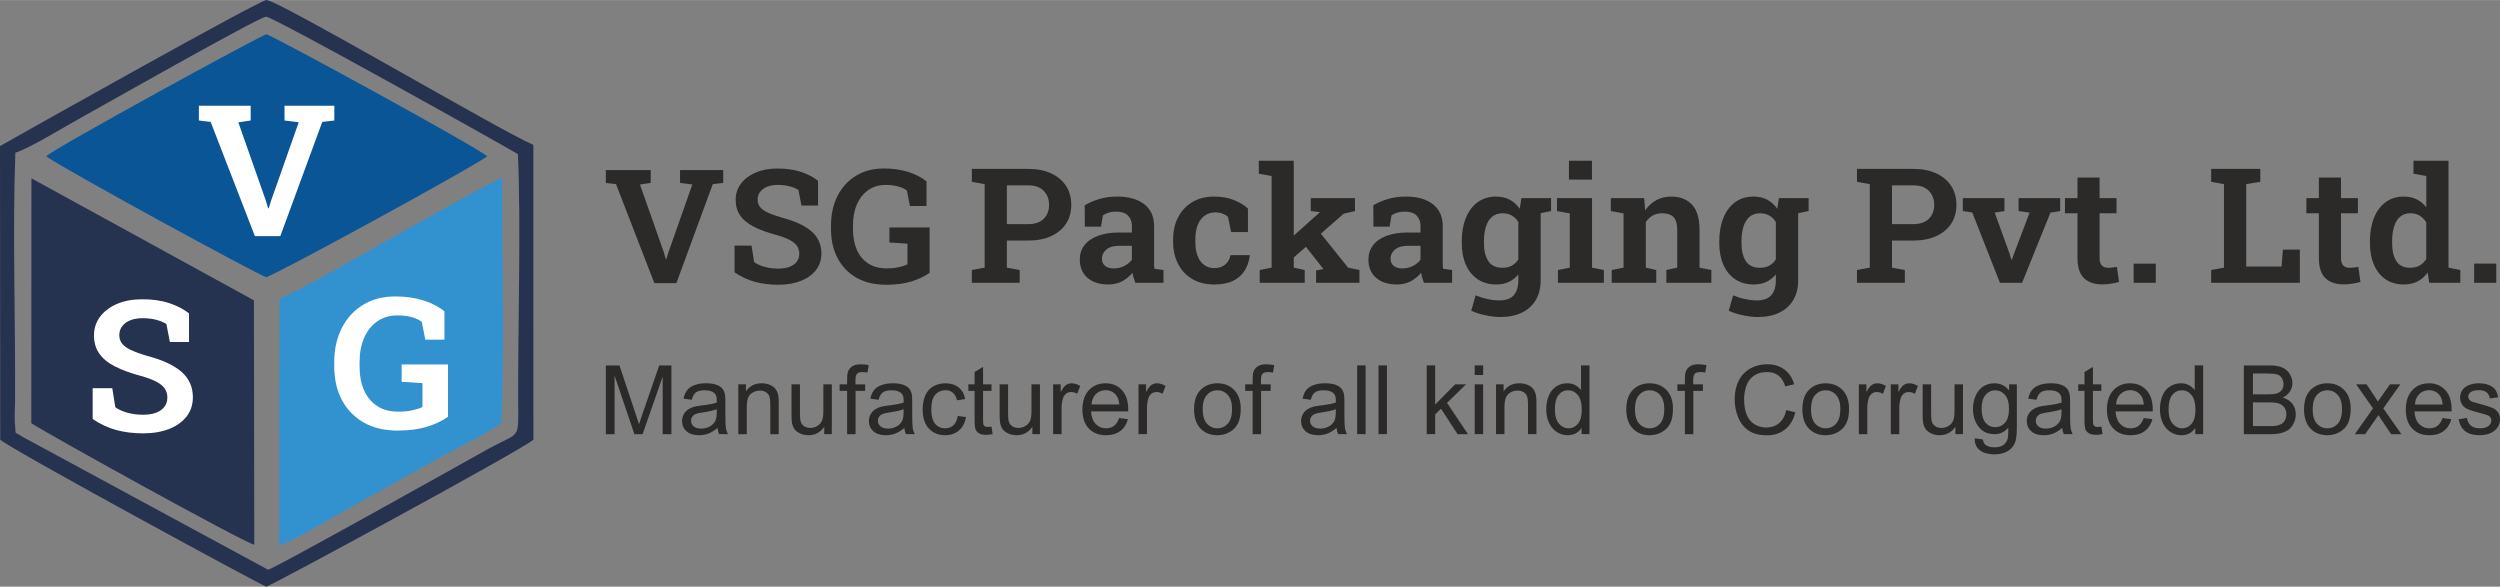 <?xml version="1.0" encoding="UTF-8"?>
<!DOCTYPE svg PUBLIC "-//W3C//DTD SVG 1.1//EN" "http://www.w3.org/Graphics/SVG/1.1/DTD/svg11.dtd">
<!-- Creator: CorelDRAW 2021.5 -->
<svg xmlns="http://www.w3.org/2000/svg" xml:space="preserve" width="2.582in" height="0.606in" version="1.1" style="shape-rendering:geometricPrecision; text-rendering:geometricPrecision; image-rendering:optimizeQuality; fill-rule:evenodd; clip-rule:evenodd"
viewBox="0 0 2731.95 641.01"
 xmlns:xlink="http://www.w3.org/1999/xlink"
 xmlns:xodm="http://www.corel.com/coreldraw/odm/2003">
 <rect x="0" y="0" width="2731.95" height="641.01" fill="#808080" stroke="none"/>
 <defs>
  <style type="text/css">
   <![CDATA[
    .fil2 {fill:#3192CF}
    .fil0 {fill:#0A5596}
    .fil1 {fill:#253250}
    .fil4 {fill:#2B2A29;fill-rule:nonzero}
    .fil3 {fill:white;fill-rule:nonzero}
   ]]>
  </style>
 </defs>
 <g id="Layer_x0020_1">
  <g id="_2757679229456">
   <path class="fil0" d="M50.4 170.76c28.25,18.94 235.93,131.92 240.54,131.97 5.57,0.06 225.12,-119.62 241.38,-131.97 -6.95,-7.94 -236.93,-133.48 -241.27,-133.36 -4.23,0.11 -233.44,125.38 -240.65,133.36z"/>
   <path class="fil1" d="M34.21 462.38c21.52,13.78 231.66,130.14 243.67,132.81l-0.42 -267.09 -243.1 -133.31 -0.15 267.59z"/>
   <path class="fil2" d="M305.42 326.33l-0.31 269.59c17.15,-5.86 46.07,-23.66 62.44,-32.9l119 -66.39c18.62,-9.89 42.54,-21.31 61.17,-34.21 4.01,-72.83 0.78,-188.55 1.07,-268.02 -21.83,7.36 -215.55,121.9 -243.37,131.92z"/>
   <path class="fil1" d="M16.81 166.75c14.81,-4.46 52.47,-27.55 68.57,-36.46 22.34,-12.36 197.91,-112.09 205.42,-112.14 7.58,-0.04 249.22,134.9 275.15,150.16 3.45,75.41 0.05,185.02 0.29,267.04 0.14,47.88 3.47,34.84 -34.69,56.22 -23.75,13.31 -232.79,130.27 -238.59,130.93l-268.64 -145.4c-9.97,-6.84 -6.48,-0.2 -8.02,-14.39 -0.61,-5.66 0.12,-17.99 0.16,-24.34 0.53,-86.73 -2.86,-189.09 0.35,-271.62zm-16.56 313.7c15.36,12.63 288.13,160.52 290.76,160.55 3.28,0.04 276.11,-147.62 291.86,-160.55l-0.02 -322.19c-37.98,-16.38 -279.12,-158.64 -291.83,-158.27 -7.59,0.22 -263.66,143.92 -291.01,159.55l0.24 320.91z"/>
   <polygon class="fil3" points="278.53,257.92 230.21,133.15 217.35,131.58 217.35,115.42 273.93,115.42 273.93,131.58 260.44,133.62 290.49,219.07 293.04,227.59 293.66,227.59 296.21,219.27 326.44,133.52 310.92,131.58 310.92,115.42 365.34,115.42 365.34,131.58 352.17,133.15 306.32,257.92 "/>
   <path class="fil3" d="M156.43 473.47c-10.56,-0.03 -20.29,-1.2 -29.15,-3.57 -8.89,-2.4 -17.57,-6.41 -26.01,-12.09l0 -33.67 21.44 0 3.28 20.75c3.35,2.47 7.67,4.47 13,5.98 5.37,1.5 11.16,2.24 17.43,2.24 5.72,0 10.53,-0.77 14.44,-2.31 3.94,-1.54 6.9,-3.71 8.96,-6.55 2.02,-2.84 3.07,-6.14 3.07,-9.92 0,-3.67 -0.94,-6.88 -2.76,-9.65 -1.85,-2.77 -4.84,-5.28 -9.06,-7.55 -4.18,-2.24 -9.83,-4.38 -16.98,-6.38 -11.47,-3.07 -20.99,-6.58 -28.62,-10.49 -7.6,-3.91 -13.32,-8.62 -17.08,-14.13 -3.8,-5.51 -5.68,-12.09 -5.68,-19.74 0,-7.62 2.19,-14.4 6.59,-20.31 4.39,-5.88 10.5,-10.52 18.27,-13.93 7.81,-3.41 16.76,-5.11 26.91,-5.18 11.33,-0.13 21.3,1.2 29.95,4.01 8.65,2.81 16.03,6.58 22.14,11.36l0 31.3 -20.92 0 -3.81 -19.67c-2.72,-1.74 -6.27,-3.24 -10.7,-4.48 -4.43,-1.24 -9.55,-1.87 -15.34,-1.87 -4.95,0 -9.34,0.73 -13.18,2.2 -3.8,1.47 -6.8,3.61 -8.96,6.41 -2.19,2.81 -3.28,6.15 -3.28,10.05 0,3.41 0.95,6.38 2.86,8.92 1.92,2.54 5.09,4.91 9.59,7.05 4.49,2.14 10.6,4.38 18.3,6.65 16.28,4.24 28.63,9.99 37.03,17.17 8.4,7.21 12.62,16.57 12.62,28.06 0,7.95 -2.27,14.9 -6.8,20.78 -4.53,5.91 -10.88,10.49 -19,13.69 -8.16,3.24 -17.68,4.84 -28.55,4.88z"/>
   <path class="fil3" d="M434.7 470.46c-14.57,-0.03 -27.02,-2.97 -37.37,-8.92 -10.35,-5.95 -18.27,-14.16 -23.78,-24.65 -5.54,-10.52 -8.3,-22.72 -8.3,-36.61l0 -4.31c0,-14.3 2.76,-26.83 8.3,-37.62 5.51,-10.82 13.25,-19.27 23.22,-25.35 9.97,-6.11 21.72,-9.15 35.18,-9.15 10.91,0 20.89,1.37 29.98,4.11 9.1,2.74 17.01,6.78 23.74,12.12l0 31.03 -20.92 0 -3.8 -19.48c-2.79,-2.17 -6.45,-3.87 -11.02,-5.14 -4.57,-1.27 -9.83,-1.9 -15.83,-1.9 -8.3,0 -15.55,2.14 -21.75,6.41 -6.21,4.28 -10.99,10.25 -14.37,17.94 -3.38,7.72 -5.05,16.63 -5.05,26.82l0 4.51c0,10.05 1.67,18.78 4.94,26.19 3.32,7.38 8.13,13.13 14.4,17.21 6.31,4.07 14.01,6.11 23.15,6.11 5.58,0 10.6,-0.47 15.06,-1.47 4.46,-0.97 8.19,-2.17 11.2,-3.61l0 -26.12 -22.77 -1.47 0 -18.91 50.65 0 0 57.15c-6.13,4.38 -13.7,7.98 -22.73,10.82 -9.03,2.84 -19.73,4.24 -32.14,4.27z"/>
   <path class="fil4" d="M715.06 309.28l-41.88 -108.13 -11.15 -1.36 0 -14.01 49.04 0 0 14.01 -11.7 1.77 26.05 74.06 2.21 7.38 0.55 0 2.2 -7.21 26.2 -74.32 -13.44 -1.68 0 -14.01 47.17 0 0 14.01 -11.42 1.36 -39.73 108.13 -24.08 0zm135.43 1.8c-9.16,-0.03 -17.59,-1.04 -25.26,-3.1 -7.7,-2.08 -15.23,-5.56 -22.54,-10.48l0 -29.18 18.58 0 2.84 17.98c2.9,2.14 6.65,3.88 11.27,5.18 4.65,1.3 9.67,1.94 15.11,1.94 4.96,0 9.13,-0.67 12.51,-2 3.42,-1.33 5.98,-3.22 7.77,-5.67 1.75,-2.46 2.66,-5.33 2.66,-8.6 0,-3.19 -0.82,-5.96 -2.39,-8.37 -1.6,-2.4 -4.21,-4.57 -7.86,-6.54 -3.63,-1.94 -8.52,-3.79 -14.71,-5.53 -9.94,-2.66 -18.19,-5.7 -24.81,-9.09 -6.59,-3.39 -11.55,-7.47 -14.81,-12.25 -3.29,-4.78 -4.93,-10.48 -4.93,-17.11 0,-6.6 1.9,-12.48 5.71,-17.6 3.81,-5.1 9.1,-9.12 15.83,-12.07 6.77,-2.95 14.53,-4.43 23.32,-4.49 9.82,-0.11 18.47,1.05 25.96,3.48 7.49,2.43 13.9,5.7 19.19,9.84l0 27.13 -18.13 0 -3.29 -17.05c-2.36,-1.5 -5.44,-2.81 -9.28,-3.88 -3.84,-1.07 -8.28,-1.62 -13.29,-1.62 -4.29,0 -8.1,0.64 -11.42,1.91 -3.29,1.27 -5.89,3.13 -7.77,5.56 -1.9,2.43 -2.84,5.33 -2.84,8.71 0,2.95 0.82,5.53 2.48,7.73 1.66,2.2 4.41,4.26 8.31,6.11 3.89,1.85 9.18,3.79 15.86,5.76 14.11,3.68 24.81,8.66 32.09,14.88 7.28,6.26 10.94,14.36 10.94,24.32 0,6.89 -1.97,12.92 -5.9,18.01 -3.92,5.12 -9.43,9.09 -16.46,11.87 -7.07,2.81 -15.32,4.2 -24.75,4.23zm117.81 0c-12.63,-0.03 -23.42,-2.58 -32.39,-7.73 -8.98,-5.15 -15.83,-12.27 -20.61,-21.37 -4.81,-9.12 -7.2,-19.69 -7.2,-31.73l0 -3.73c0,-12.39 2.39,-23.25 7.2,-32.6 4.77,-9.38 11.48,-16.71 20.12,-21.97 8.64,-5.3 18.83,-7.93 30.49,-7.93 9.46,0 18.1,1.19 25.98,3.56 7.89,2.37 14.75,5.88 20.58,10.51l0 26.9 -18.13 0 -3.29 -16.88c-2.42,-1.88 -5.59,-3.36 -9.55,-4.46 -3.96,-1.1 -8.52,-1.65 -13.72,-1.65 -7.19,0 -13.47,1.85 -18.85,5.56 -5.38,3.71 -9.52,8.89 -12.45,15.55 -2.93,6.69 -4.38,14.42 -4.38,23.25l0 3.91c0,8.72 1.45,16.27 4.29,22.7 2.87,6.4 7.03,11.38 12.48,14.91 5.47,3.53 12.14,5.3 20.06,5.3 4.84,0 9.19,-0.4 13.05,-1.27 3.87,-0.84 7.1,-1.88 9.7,-3.12l0 -22.64 -19.73 -1.27 0 -16.39 43.91 0 0 49.54c-5.32,3.79 -11.87,6.92 -19.7,9.38 -7.82,2.46 -17.1,3.68 -27.86,3.71z"/>
   <path class="fil4" d="M1061.99 308.97l0 -14.01 14.01 -2.57 0 -91.24 -14.01 -2.57 0 -14.13 14.01 0 47.37 0c9.84,0 18.28,1.67 25.31,4.94 7.04,3.27 12.49,7.85 16.3,13.74 3.81,5.93 5.7,12.76 5.7,20.58 0,7.88 -1.89,14.71 -5.7,20.58 -3.81,5.84 -9.26,10.39 -16.3,13.63 -7.04,3.24 -15.47,4.87 -25.31,4.87l-23.09 0 0 29.6 14.01 2.57 0 14.01 -52.3 0zm38.3 -64.13l23.09 0c7.61,0 13.37,-1.98 17.24,-5.9 3.87,-3.94 5.79,-8.96 5.79,-15.06 0,-6.16 -1.92,-11.27 -5.79,-15.35 -3.87,-4.09 -9.63,-6.1 -17.24,-6.1l-23.09 0 0 42.41zm110.91 65.94c-9.68,-0.03 -17.33,-2.45 -22.88,-7.33 -5.57,-4.87 -8.35,-11.56 -8.35,-20.05 0,-5.81 1.65,-10.92 4.94,-15.35 3.32,-4.41 8.19,-7.85 14.65,-10.33 6.46,-2.48 14.32,-3.74 23.61,-3.74l13.74 0 0 -7.27c0,-4.67 -1.46,-8.44 -4.33,-11.3 -2.89,-2.83 -7.13,-4.26 -12.74,-4.26 -3.01,0 -5.76,0.35 -8.16,1.08 -2.4,0.7 -4.57,1.72 -6.46,3.03l-2.07 12.38 -17.67 0 -0.15 -23.41c4.88,-2.86 10.24,-5.16 16.09,-6.89 5.88,-1.75 12.4,-2.62 19.59,-2.62 12.46,0 22.24,2.8 29.43,8.35 7.16,5.58 10.75,13.52 10.75,23.91l0 39.43c0,1.22 0,2.45 0.03,3.68 0.03,1.2 0.15,2.36 0.3,3.5l9.93 1.37 0 14.01 -30.8 0c-0.67,-1.78 -1.27,-3.59 -1.82,-5.43 -0.58,-1.87 -0.98,-3.71 -1.22,-5.6 -3.14,3.82 -6.92,6.92 -11.27,9.28 -4.39,2.36 -9.41,3.53 -15.14,3.56zm5.97 -17.54c4.11,0 7.98,-0.91 11.58,-2.74 3.59,-1.81 6.31,-4.11 8.16,-6.92l0 -15.06 -13.83 0c-6.24,0 -10.97,1.4 -14.16,4.14 -3.17,2.77 -4.75,6.04 -4.75,9.81 0,3.42 1.13,6.07 3.38,7.94 2.25,1.9 5.49,2.83 9.63,2.83zm109.52 17.54c-9.17,-0.03 -17.09,-1.99 -23.79,-5.96 -6.7,-3.97 -11.85,-9.46 -15.48,-16.46 -3.62,-7.01 -5.45,-15.09 -5.45,-24.2l0 -2.83c0,-8.99 1.82,-17.02 5.48,-24.02 3.65,-7.01 8.83,-12.52 15.5,-16.55 6.64,-4.03 14.5,-6.04 23.55,-6.04 8.5,0 15.87,1.28 22.09,3.85 6.21,2.57 11.27,5.66 15.14,9.25l0 25.66 -18.4 0 -3.38 -16.52c-1.55,-1.49 -3.5,-2.69 -5.88,-3.59 -2.4,-0.9 -4.93,-1.37 -7.58,-1.37 -4.84,0 -8.89,1.23 -12.18,3.65 -3.32,2.42 -5.82,5.81 -7.5,10.16 -1.71,4.38 -2.56,9.55 -2.56,15.53l0 2.83c0,6.45 0.88,11.79 2.68,16.03 1.76,4.26 4.23,7.44 7.37,9.55 3.11,2.1 6.61,3.15 10.48,3.15 4.87,0 8.83,-1.23 11.88,-3.71 3.02,-2.48 5.06,-5.98 6.06,-10.47l20.78 0 0.27 0.5c-0.82,6.27 -2.74,11.79 -5.76,16.55 -2.99,4.76 -7.22,8.47 -12.67,11.09 -5.45,2.63 -12.34,3.91 -20.65,3.94zm49.9 -1.81l0 -14.01 13.01 -2.57 0 -100.14 -14.01 -2.57 0 -14.1 38.2 0 0 116.81 11.97 2.57 0 14.01 -49.17 0zm61.57 0l0 -13.52 7.95 -1.55 -0.18 -0.32 -21.08 -26.86 15.11 -15.73 33.18 41.39 12.43 2.57 0 14.01 -47.4 0zm-26.78 -25.57l-11.24 -13.86 41.95 -37.45 0.27 -0.35 -10 -1.28 0 -14.01 48.35 0 0 14.1 -12.4 2.92 -56.93 49.94zm115.21 27.38c-9.68,-0.03 -17.33,-2.45 -22.88,-7.33 -5.57,-4.87 -8.35,-11.56 -8.35,-20.05 0,-5.81 1.65,-10.92 4.94,-15.35 3.32,-4.41 8.19,-7.85 14.65,-10.33 6.46,-2.48 14.32,-3.74 23.61,-3.74l13.74 0 0 -7.27c0,-4.67 -1.46,-8.44 -4.33,-11.3 -2.89,-2.83 -7.13,-4.26 -12.74,-4.26 -3.01,0 -5.76,0.35 -8.16,1.08 -2.4,0.7 -4.57,1.72 -6.46,3.03l-2.07 12.38 -17.67 0 -0.15 -23.41c4.88,-2.86 10.24,-5.16 16.09,-6.89 5.88,-1.75 12.39,-2.62 19.59,-2.62 12.46,0 22.24,2.8 29.43,8.35 7.16,5.58 10.75,13.52 10.75,23.91l0 39.43c0,1.22 0,2.45 0.03,3.68 0.03,1.2 0.15,2.36 0.3,3.5l9.93 1.37 0 14.01 -30.8 0c-0.67,-1.78 -1.28,-3.59 -1.82,-5.43 -0.58,-1.87 -0.98,-3.71 -1.22,-5.6 -3.14,3.82 -6.92,6.92 -11.27,9.28 -4.39,2.36 -9.41,3.53 -15.14,3.56zm5.97 -17.54c4.11,0 7.98,-0.91 11.58,-2.74 3.59,-1.81 6.31,-4.11 8.16,-6.92l0 -15.06 -13.83 0c-6.24,0 -10.97,1.4 -14.16,4.14 -3.17,2.77 -4.76,6.04 -4.76,9.81 0,3.42 1.13,6.07 3.38,7.94 2.26,1.9 5.49,2.83 9.63,2.83zm107.02 53.09c-4.81,0 -10.21,-0.61 -16.15,-1.84 -5.97,-1.22 -11.21,-2.92 -15.72,-5.08l4.82 -16.76c3.99,1.69 8.28,3.07 12.92,4.06 4.6,0.99 8.93,1.49 12.98,1.49 7.19,0 12.46,-1.9 15.78,-5.72 3.35,-3.82 4.99,-9.17 4.99,-16l0 -6.68c-2.89,3.56 -6.36,6.25 -10.33,8.15 -3.99,1.87 -8.59,2.8 -13.76,2.83 -7.83,-0.03 -14.59,-1.9 -20.26,-5.66 -5.64,-3.77 -9.96,-9.05 -12.97,-15.85 -3.02,-6.83 -4.51,-14.77 -4.51,-23.81l0 -1.81c0,-9.75 1.49,-18.3 4.51,-25.66 3.02,-7.36 7.28,-13.05 12.85,-17.13 5.58,-4.09 12.25,-6.13 20.05,-6.13 5.82,0 10.88,1.17 15.11,3.47 4.26,2.3 7.89,5.6 10.85,9.86l1.8 -11.62 21.05 0 0 90.13c0,8.09 -1.74,15.12 -5.27,21.07 -3.5,5.96 -8.53,10.57 -15.11,13.81 -6.58,3.27 -14.44,4.87 -23.61,4.87zm2.32 -53.79c3.99,0 7.4,-0.79 10.26,-2.39 2.87,-1.58 5.21,-3.85 7.04,-6.83l0 -40.69c-1.77,-3.03 -4.11,-5.4 -7.04,-7.12 -2.92,-1.69 -6.3,-2.54 -10.17,-2.54 -4.69,0 -8.56,1.28 -11.55,3.88 -3.02,2.6 -5.24,6.19 -6.67,10.77 -1.44,4.58 -2.14,9.92 -2.14,16.02l0 1.81c0,8.38 1.59,14.97 4.78,19.82 3.17,4.85 8.35,7.27 15.48,7.27zm38.48 -58.99l-10.36 -17.11 24.98 0 0 14.1 -14.62 3.01zm22.11 75.42l0 -14.01 12.95 -2.57 0 -59.28 -14.01 -2.57 0 -14.1 38.29 0 0 75.95 12.95 2.57 0 14.01 -50.17 0zm12.01 -112.79l0 -20.6 25.16 0 0 20.6 -25.16 0zm46.73 112.79l0 -14.01 12.95 -2.57 0 -59.28 -13.92 -2.57 0 -14.1 36.41 0 1.16 13.34c3.23,-4.73 7.22,-8.41 12,-11.06 4.79,-2.66 10.24,-4 16.3,-4 9.69,0 17.3,2.94 22.82,8.78 5.48,5.84 8.25,15 8.25,27.5l0 41.39 12.92 2.57 0 14.01 -49.17 0 0 -14.01 11.89 -2.57 0 -41.21c0,-6.63 -1.37,-11.32 -4.12,-14.07 -2.74,-2.77 -6.82,-4.14 -12.21,-4.14 -4.05,0 -7.59,0.82 -10.6,2.51 -2.98,1.7 -5.48,4.06 -7.43,7.15l0 49.77 11.42 2.57 0 14.01 -48.65 0zm159.75 37.36c-4.81,0 -10.21,-0.61 -16.14,-1.84 -5.97,-1.22 -11.21,-2.92 -15.72,-5.08l4.81 -16.76c3.99,1.69 8.28,3.07 12.92,4.06 4.6,0.99 8.93,1.49 12.98,1.49 7.19,0 12.46,-1.9 15.78,-5.72 3.35,-3.82 4.99,-9.17 4.99,-16l0 -6.68c-2.89,3.56 -6.36,6.25 -10.33,8.15 -3.99,1.87 -8.59,2.8 -13.76,2.83 -7.83,-0.03 -14.59,-1.9 -20.26,-5.66 -5.63,-3.77 -9.96,-9.05 -12.97,-15.85 -3.02,-6.83 -4.51,-14.77 -4.51,-23.81l0 -1.81c0,-9.75 1.49,-18.3 4.51,-25.66 3.02,-7.36 7.28,-13.05 12.85,-17.13 5.58,-4.09 12.25,-6.13 20.05,-6.13 5.81,0 10.87,1.17 15.11,3.47 4.26,2.3 7.89,5.6 10.85,9.86l1.8 -11.62 21.05 0 0 90.13c0,8.09 -1.74,15.12 -5.27,21.07 -3.5,5.96 -8.53,10.57 -15.11,13.81 -6.58,3.27 -14.44,4.87 -23.61,4.87zm2.32 -53.79c3.99,0 7.41,-0.79 10.26,-2.39 2.87,-1.58 5.21,-3.85 7.04,-6.83l0 -40.69c-1.77,-3.03 -4.11,-5.4 -7.04,-7.12 -2.92,-1.69 -6.3,-2.54 -10.17,-2.54 -4.69,0 -8.56,1.28 -11.55,3.88 -3.02,2.6 -5.24,6.19 -6.67,10.77 -1.43,4.58 -2.13,9.92 -2.13,16.02l0 1.81c0,8.38 1.58,14.97 4.78,19.82 3.17,4.85 8.35,7.27 15.48,7.27zm38.48 -58.99l-10.36 -17.11 24.98 0 0 14.1 -14.62 3.01zm67.47 75.42l0 -14.01 14.01 -2.57 0 -91.24 -14.01 -2.57 0 -14.13 14.01 0 47.37 0c9.84,0 18.28,1.67 25.31,4.94 7.04,3.27 12.49,7.85 16.3,13.74 3.81,5.93 5.7,12.76 5.7,20.58 0,7.88 -1.89,14.71 -5.7,20.58 -3.81,5.84 -9.26,10.39 -16.3,13.63 -7.03,3.24 -15.47,4.87 -25.31,4.87l-23.09 0 0 29.6 14.01 2.57 0 14.01 -52.31 0zm38.3 -64.13l23.09 0c7.62,0 13.37,-1.98 17.24,-5.9 3.87,-3.94 5.79,-8.96 5.79,-15.06 0,-6.16 -1.92,-11.27 -5.79,-15.35 -3.87,-4.09 -9.63,-6.1 -17.24,-6.1l-23.09 0 0 42.41zm117.95 64.13l-30.25 -76.88 -10.35 -1.55 0 -14.1 45.54 0 0 14.1 -10.63 1.72 15.96 44.22 2.25 7.27 0.52 0 2.59 -7.27 16.78 -44.22 -12.06 -1.72 0 -14.1 45.45 0 0 14.1 -10.63 1.72 -30.98 76.7 -24.19 0zm111.74 1.72c-8.56,0 -15.2,-2.3 -19.95,-6.88 -4.72,-4.59 -7.07,-11.88 -7.07,-21.87l0 -48.98 -13.68 0 0 -16.52 13.68 0 0 -22.56 24.16 0 0 22.56 18.49 0 0 16.52 -18.49 0 0 48.98c0,3.77 0.85,6.48 2.49,8.15 1.68,1.63 3.9,2.45 6.7,2.45 1.56,0 3.26,-0.09 5.09,-0.32 1.86,-0.23 3.41,-0.47 4.66,-0.7l2.31 16.52c-2.68,0.73 -5.63,1.37 -8.89,1.87 -3.23,0.52 -6.4,0.79 -9.5,0.79zm34.36 -1.72l0 -20.96 24.19 0 0 20.96 -24.19 0zm84.71 0l0 -14.01 14.01 -2.57 0 -91.24 -14.01 -2.57 0 -14.13 14.01 0 24.28 0 15.41 0 0 14.13 -15.41 2.57 0 90.05 38.63 0 1.43 -18.56 18.55 0 0 36.34 -96.9 0zm144.74 1.72c-8.56,0 -15.21,-2.3 -19.96,-6.88 -4.72,-4.59 -7.07,-11.88 -7.07,-21.87l0 -48.98 -13.67 0 0 -16.52 13.67 0 0 -22.56 24.16 0 0 22.56 18.49 0 0 16.52 -18.49 0 0 48.98c0,3.77 0.85,6.48 2.49,8.15 1.68,1.63 3.9,2.45 6.71,2.45 1.55,0 3.26,-0.09 5.09,-0.32 1.85,-0.23 3.41,-0.47 4.66,-0.7l2.31 16.52c-2.68,0.73 -5.64,1.37 -8.9,1.87 -3.23,0.52 -6.4,0.79 -9.5,0.79zm65.68 0.09c-7.68,-0.03 -14.29,-1.9 -19.8,-5.66 -5.54,-3.77 -9.78,-9.05 -12.73,-15.85 -2.96,-6.83 -4.41,-14.77 -4.41,-23.81l0 -1.81c0,-9.75 1.46,-18.3 4.41,-25.66 2.96,-7.36 7.19,-13.05 12.73,-17.13 5.52,-4.09 12.09,-6.13 19.71,-6.13 5.48,0 10.23,1.02 14.29,3.03 4.05,2.04 7.52,4.94 10.45,8.7l0 -34.21 -14.01 -2.57 0 -14.1 14.01 0 24.28 0 0 116.81 12.92 2.57 0 14.01 -33.91 0 -1.86 -11.21c-3.04,4.29 -6.7,7.53 -11,9.72 -4.27,2.19 -9.3,3.27 -15.08,3.3zm7.06 -18.25c3.96,0 7.43,-0.82 10.33,-2.45 2.92,-1.67 5.34,-4.03 7.25,-7.12l0 -40.02c-1.86,-3.12 -4.24,-5.58 -7.16,-7.36 -2.89,-1.75 -6.33,-2.62 -10.27,-2.62 -4.57,0 -8.35,1.28 -11.27,3.88 -2.95,2.6 -5.11,6.19 -6.51,10.77 -1.4,4.58 -2.1,9.92 -2.1,16.02l0 1.81c0,8.38 1.55,14.97 4.63,19.82 3.11,4.85 8.14,7.27 15.11,7.27zm69.89 16.43l0 -20.96 24.19 0 0 20.96 -24.19 0z"/>
   <g>
    <path class="fil4" d="M662.03 474.36l0 -75.11 14.9 0 17.76 53.17c1.65,4.95 2.83,8.65 3.59,11.12 0.86,-2.73 2.2,-6.75 4.02,-12.04l18.08 -52.24 13.31 0 0 75.11 -9.55 0 0 -62.84 -21.92 62.84 -8.95 0 -21.68 -63.99 0 63.99 -9.55 0zm122.01 -6.82c-3.43,2.92 -6.73,4.96 -9.9,6.17 -3.16,1.2 -6.56,1.8 -10.19,1.8 -5.98,0 -10.58,-1.45 -13.8,-4.37 -3.22,-2.9 -4.82,-6.63 -4.82,-11.16 0,-2.66 0.61,-5.09 1.82,-7.29 1.22,-2.2 2.82,-3.95 4.78,-5.28 1.97,-1.33 4.18,-2.34 6.64,-3.03 1.82,-0.47 4.56,-0.92 8.22,-1.38 7.45,-0.87 12.96,-1.94 16.47,-3.17 0.03,-1.26 0.05,-2.07 0.05,-2.39 0,-3.74 -0.87,-6.38 -2.62,-7.92 -2.36,-2.08 -5.87,-3.11 -10.52,-3.11 -4.35,0 -7.57,0.77 -9.63,2.29 -2.08,1.52 -3.6,4.21 -4.6,8.09l-9.02 -1.26c0.82,-3.87 2.17,-6.99 4.06,-9.37 1.89,-2.38 4.61,-4.2 8.18,-5.49 3.55,-1.28 7.7,-1.92 12.38,-1.92 4.65,0 8.44,0.54 11.36,1.64 2.9,1.1 5.06,2.47 6.42,4.13 1.37,1.66 2.33,3.76 2.89,6.3 0.3,1.57 0.45,4.41 0.45,8.48l0 12.24c0,8.55 0.19,13.96 0.58,16.24 0.37,2.29 1.13,4.48 2.25,6.58l-9.65 0c-0.93,-1.94 -1.52,-4.21 -1.78,-6.82zm-0.74 -20.46c-3.36,1.36 -8.39,2.52 -15.11,3.46 -3.81,0.54 -6.51,1.15 -8.08,1.84 -1.57,0.68 -2.78,1.68 -3.64,2.97 -0.85,1.31 -1.29,2.76 -1.29,4.37 0,2.43 0.92,4.48 2.79,6.1 1.87,1.63 4.6,2.45 8.18,2.45 3.55,0 6.71,-0.77 9.5,-2.32 2.76,-1.54 4.81,-3.66 6.1,-6.33 1,-2.08 1.49,-5.14 1.49,-9.18l0.05 -3.36zm23.52 27.28l0 -54.45 8.29 0 0 7.73c3.99,-5.93 9.76,-8.88 17.29,-8.88 3.29,0 6.3,0.6 9.04,1.77 2.74,1.17 4.81,2.73 6.17,4.63 1.36,1.91 2.32,4.18 2.87,6.8 0.33,1.72 0.51,4.71 0.51,8.97l0 33.43 -9.23 0 0 -33.08c0,-3.76 -0.35,-6.57 -1.07,-8.43 -0.72,-1.85 -1.99,-3.34 -3.81,-4.46 -1.82,-1.1 -3.97,-1.66 -6.42,-1.66 -3.92,0 -7.29,1.24 -10.14,3.74 -2.85,2.48 -4.26,7.22 -4.26,14.18l0 29.71 -9.23 0zm93.91 0l0 -8.1c-4.23,6.17 -9.97,9.25 -17.23,9.25 -3.2,0 -6.19,-0.61 -8.97,-1.84 -2.78,-1.24 -4.84,-2.78 -6.19,-4.63 -1.35,-1.87 -2.29,-4.14 -2.84,-6.84 -0.37,-1.82 -0.56,-4.69 -0.56,-8.6l0 -33.69 9.23 0 0 30.12c0,4.81 0.19,8.06 0.56,9.73 0.58,2.43 1.8,4.31 3.69,5.7 1.87,1.38 4.18,2.08 6.94,2.08 2.76,0 5.35,-0.7 7.76,-2.12 2.41,-1.42 4.12,-3.36 5.14,-5.79 1,-2.43 1.5,-5.98 1.5,-10.61l0 -29.11 9.23 0 0 54.45 -8.28 0zm24.98 0l0 -47.31 -8.18 0 0 -7.13 8.18 0 0 -5.77c0,-3.66 0.32,-6.37 0.96,-8.13 0.89,-2.38 2.43,-4.32 4.67,-5.8 2.22,-1.49 5.35,-2.22 9.37,-2.22 2.61,0 5.47,0.32 8.62,0.93l-1.38 8.08c-1.92,-0.33 -3.73,-0.5 -5.44,-0.5 -2.8,0 -4.77,0.59 -5.94,1.78 -1.16,1.19 -1.73,3.41 -1.73,6.66l0 4.99 10.6 0 0 7.13 -10.49 0 0 47.31 -9.23 0zm62.51 -6.82c-3.43,2.92 -6.73,4.96 -9.9,6.17 -3.16,1.2 -6.56,1.8 -10.19,1.8 -5.98,0 -10.58,-1.45 -13.8,-4.37 -3.22,-2.9 -4.82,-6.63 -4.82,-11.16 0,-2.66 0.61,-5.09 1.82,-7.29 1.22,-2.2 2.82,-3.95 4.78,-5.28 1.97,-1.33 4.18,-2.34 6.64,-3.03 1.82,-0.47 4.56,-0.92 8.22,-1.38 7.45,-0.87 12.96,-1.94 16.47,-3.17 0.03,-1.26 0.05,-2.07 0.05,-2.39 0,-3.74 -0.87,-6.38 -2.62,-7.92 -2.36,-2.08 -5.87,-3.11 -10.52,-3.11 -4.35,0 -7.57,0.77 -9.63,2.29 -2.08,1.52 -3.6,4.21 -4.6,8.09l-9.02 -1.26c0.82,-3.87 2.17,-6.99 4.06,-9.37 1.89,-2.38 4.61,-4.2 8.18,-5.49 3.55,-1.28 7.7,-1.92 12.38,-1.92 4.65,0 8.44,0.54 11.36,1.64 2.9,1.1 5.06,2.47 6.42,4.13 1.37,1.66 2.33,3.76 2.89,6.3 0.3,1.57 0.45,4.41 0.45,8.48l0 12.24c0,8.55 0.19,13.96 0.58,16.24 0.37,2.29 1.13,4.48 2.25,6.58l-9.65 0c-0.93,-1.94 -1.52,-4.21 -1.78,-6.82zm-0.74 -20.46c-3.36,1.36 -8.39,2.52 -15.11,3.46 -3.81,0.54 -6.51,1.15 -8.08,1.84 -1.57,0.68 -2.78,1.68 -3.64,2.97 -0.85,1.31 -1.29,2.76 -1.29,4.37 0,2.43 0.92,4.48 2.79,6.1 1.87,1.63 4.6,2.45 8.18,2.45 3.55,0 6.71,-0.77 9.5,-2.32 2.76,-1.54 4.81,-3.66 6.1,-6.33 1,-2.08 1.49,-5.14 1.49,-9.18l0.05 -3.36zm59.08 7.34l9.02 1.26c-1,6.21 -3.52,11.05 -7.59,14.56 -4.07,3.52 -9.09,5.26 -15.02,5.26 -7.43,0 -13.41,-2.43 -17.93,-7.29 -4.53,-4.86 -6.78,-11.82 -6.78,-20.87 0,-5.88 0.98,-11 2.92,-15.41 1.94,-4.39 4.89,-7.69 8.88,-9.88 3.97,-2.2 8.29,-3.3 12.97,-3.3 5.89,0 10.74,1.49 14.48,4.48 3.76,2.99 6.17,7.24 7.22,12.73l-8.92 1.36c-0.85,-3.65 -2.36,-6.4 -4.54,-8.25 -2.17,-1.84 -4.79,-2.77 -7.87,-2.77 -4.65,0 -8.43,1.66 -11.35,4.99 -2.9,3.34 -4.35,8.58 -4.35,15.79 0,7.31 1.4,12.61 4.19,15.91 2.82,3.31 6.47,4.96 10.96,4.96 3.64,0 6.66,-1.1 9.08,-3.32 2.43,-2.2 3.97,-5.61 4.62,-10.21zm36.93 11.7l1.26 8.15c-2.59,0.54 -4.91,0.82 -6.94,0.82 -3.34,0 -5.93,-0.52 -7.78,-1.59 -1.84,-1.07 -3.13,-2.44 -3.88,-4.18 -0.75,-1.73 -1.12,-5.37 -1.12,-10.91l0 -31.37 -6.82 0 0 -7.13 6.82 0 0 -13.47 9.23 -5.54 0 19 9.23 0 0 7.13 -9.23 0 0 31.89c0,2.64 0.16,4.34 0.49,5.09 0.32,0.75 0.84,1.35 1.57,1.8 0.74,0.44 1.79,0.67 3.15,0.67 1.01,0 2.36,-0.12 4.02,-0.37zm44.67 8.23l0 -8.1c-4.23,6.17 -9.97,9.25 -17.23,9.25 -3.2,0 -6.19,-0.61 -8.97,-1.84 -2.78,-1.24 -4.84,-2.78 -6.19,-4.63 -1.35,-1.87 -2.29,-4.14 -2.84,-6.84 -0.37,-1.82 -0.56,-4.69 -0.56,-8.6l0 -33.69 9.23 0 0 30.12c0,4.81 0.19,8.06 0.56,9.73 0.58,2.43 1.8,4.31 3.69,5.7 1.87,1.38 4.18,2.08 6.94,2.08 2.76,0 5.35,-0.7 7.76,-2.12 2.41,-1.42 4.12,-3.36 5.14,-5.79 1,-2.43 1.5,-5.98 1.5,-10.61l0 -29.11 9.23 0 0 54.45 -8.28 0zm22.67 0l0 -54.45 8.29 0 0 8.34c2.12,-3.86 4.07,-6.41 5.88,-7.64 1.8,-1.24 3.78,-1.85 5.93,-1.85 3.11,0 6.28,0.98 9.5,2.92l-3.29 8.51c-2.24,-1.26 -4.47,-1.89 -6.71,-1.89 -2.01,0 -3.81,0.61 -5.4,1.82 -1.59,1.2 -2.73,2.88 -3.41,5.04 -1.03,3.27 -1.54,6.85 -1.54,10.75l0 28.45 -9.23 0zm72.18 -17.63l9.55 1.26c-1.49,5.54 -4.27,9.86 -8.33,12.92 -4.06,3.06 -9.23,4.6 -15.54,4.6 -7.94,0 -14.23,-2.45 -18.88,-7.34 -4.65,-4.88 -6.98,-11.75 -6.98,-20.58 0,-9.13 2.34,-16.23 7.05,-21.26 4.7,-5.06 10.8,-7.57 18.3,-7.57 7.26,0 13.19,2.47 17.78,7.41 4.6,4.95 6.91,11.91 6.91,20.87 0,0.55 -0.02,1.37 -0.05,2.45l-40.55 0c0.35,5.96 2.03,10.55 5.07,13.71 3.03,3.16 6.82,4.75 11.35,4.75 3.37,0 6.26,-0.89 8.64,-2.67 2.39,-1.78 4.29,-4.63 5.68,-8.55zm-30.21 -14.79l30.32 0c-0.4,-4.58 -1.57,-8.01 -3.48,-10.3 -2.92,-3.55 -6.73,-5.34 -11.4,-5.34 -4.23,0 -7.78,1.42 -10.67,4.25 -2.87,2.83 -4.46,6.63 -4.77,11.38zm51.32 32.42l0 -54.45 8.29 0 0 8.34c2.12,-3.86 4.07,-6.41 5.88,-7.64 1.8,-1.24 3.78,-1.85 5.93,-1.85 3.11,0 6.28,0.98 9.5,2.92l-3.29 8.51c-2.24,-1.26 -4.47,-1.89 -6.71,-1.89 -2.01,0 -3.81,0.61 -5.4,1.82 -1.59,1.2 -2.73,2.88 -3.41,5.04 -1.03,3.27 -1.54,6.85 -1.54,10.75l0 28.45 -9.23 0zm60.72 -27.23c0,-10.05 2.8,-17.5 8.41,-22.34 4.66,-4.02 10.38,-6.03 17.12,-6.03 7.46,0 13.59,2.45 18.34,7.34 4.74,4.88 7.12,11.65 7.12,20.27 0,6.99 -1.05,12.48 -3.15,16.49 -2.09,4 -5.16,7.11 -9.18,9.33 -4,2.22 -8.39,3.32 -13.13,3.32 -7.63,0 -13.78,-2.43 -18.48,-7.31 -4.7,-4.88 -7.05,-11.91 -7.05,-21.07zm9.44 0.02c0,6.96 1.52,12.17 4.56,15.61 3.06,3.46 6.89,5.19 11.52,5.19 4.58,0 8.39,-1.73 11.45,-5.21 3.04,-3.48 4.56,-8.78 4.56,-15.89 0,-6.71 -1.54,-11.8 -4.6,-15.25 -3.06,-3.46 -6.87,-5.19 -11.42,-5.19 -4.64,0 -8.46,1.71 -11.52,5.16 -3.04,3.44 -4.56,8.64 -4.56,15.58zm54.57 27.21l0 -47.31 -8.18 0 0 -7.13 8.18 0 0 -5.77c0,-3.66 0.32,-6.37 0.96,-8.13 0.89,-2.38 2.43,-4.32 4.67,-5.8 2.22,-1.49 5.35,-2.22 9.37,-2.22 2.61,0 5.47,0.32 8.62,0.93l-1.38 8.08c-1.92,-0.33 -3.73,-0.5 -5.44,-0.5 -2.8,0 -4.77,0.59 -5.94,1.78 -1.16,1.19 -1.73,3.41 -1.73,6.66l0 4.99 10.6 0 0 7.13 -10.49 0 0 47.31 -9.23 0zm91.66 -6.82c-3.43,2.92 -6.73,4.96 -9.9,6.17 -3.16,1.2 -6.56,1.8 -10.19,1.8 -5.98,0 -10.58,-1.45 -13.8,-4.37 -3.22,-2.9 -4.82,-6.63 -4.82,-11.16 0,-2.66 0.61,-5.09 1.82,-7.29 1.22,-2.2 2.82,-3.95 4.78,-5.28 1.97,-1.33 4.18,-2.34 6.64,-3.03 1.82,-0.47 4.56,-0.92 8.22,-1.38 7.45,-0.87 12.96,-1.94 16.47,-3.17 0.03,-1.26 0.05,-2.07 0.05,-2.39 0,-3.74 -0.87,-6.38 -2.62,-7.92 -2.36,-2.08 -5.87,-3.11 -10.52,-3.11 -4.35,0 -7.57,0.77 -9.63,2.29 -2.08,1.52 -3.6,4.21 -4.6,8.09l-9.02 -1.26c0.82,-3.87 2.17,-6.99 4.06,-9.37 1.89,-2.38 4.61,-4.2 8.18,-5.49 3.55,-1.28 7.7,-1.92 12.38,-1.92 4.65,0 8.44,0.54 11.36,1.64 2.9,1.1 5.06,2.47 6.42,4.13 1.37,1.66 2.33,3.76 2.89,6.3 0.3,1.57 0.45,4.41 0.45,8.48l0 12.24c0,8.55 0.19,13.96 0.58,16.24 0.37,2.29 1.13,4.48 2.25,6.58l-9.65 0c-0.93,-1.94 -1.52,-4.21 -1.78,-6.82zm-0.74 -20.46c-3.36,1.36 -8.39,2.52 -15.11,3.46 -3.81,0.54 -6.51,1.15 -8.08,1.84 -1.57,0.68 -2.78,1.68 -3.64,2.97 -0.85,1.31 -1.29,2.76 -1.29,4.37 0,2.43 0.92,4.48 2.79,6.1 1.87,1.63 4.6,2.45 8.18,2.45 3.55,0 6.71,-0.77 9.5,-2.32 2.76,-1.54 4.81,-3.66 6.1,-6.33 1,-2.08 1.49,-5.14 1.49,-9.18l0.05 -3.36zm23.31 27.28l0 -75.11 9.23 0 0 75.11 -9.23 0zm23.31 0l0 -75.11 9.23 0 0 75.11 -9.23 0zm52.7 0l0 -75.11 9.23 0 0 42.79 21.82 -22.12 11.92 0 -20.77 20.23 22.87 34.22 -11.37 0 -18.08 -27.82 -6.4 6.22 0 21.59 -9.23 0zm52.42 -64.62l0 -10.49 9.23 0 0 10.49 -9.23 0zm0 64.62l0 -54.45 9.23 0 0 54.45 -9.23 0zm23.31 0l0 -54.45 8.29 0 0 7.73c3.99,-5.93 9.76,-8.88 17.29,-8.88 3.29,0 6.3,0.6 9.04,1.77 2.74,1.17 4.81,2.73 6.17,4.63 1.36,1.91 2.32,4.18 2.87,6.8 0.33,1.72 0.51,4.71 0.51,8.97l0 33.43 -9.23 0 0 -33.08c0,-3.76 -0.35,-6.57 -1.07,-8.43 -0.72,-1.85 -1.99,-3.34 -3.81,-4.46 -1.82,-1.1 -3.97,-1.66 -6.42,-1.66 -3.92,0 -7.29,1.24 -10.14,3.74 -2.85,2.48 -4.26,7.22 -4.26,14.18l0 29.71 -9.23 0zm93.49 0l0 -6.91c-3.44,5.37 -8.52,8.06 -15.21,8.06 -4.34,0 -8.32,-1.19 -11.94,-3.59 -3.64,-2.37 -6.45,-5.71 -8.46,-9.98 -1.99,-4.28 -2.99,-9.2 -2.99,-14.76 0,-5.42 0.91,-10.33 2.71,-14.76 1.82,-4.41 4.53,-7.8 8.15,-10.14 3.6,-2.36 7.66,-3.53 12.12,-3.53 3.29,0 6.21,0.7 8.76,2.08 2.55,1.38 4.63,3.2 6.24,5.42l0 -27.01 9.23 0 0 75.11 -8.6 0zm-29.17 -27.16c0,6.96 1.47,12.15 4.42,15.6 2.94,3.44 6.42,5.16 10.42,5.16 4.04,0 7.47,-1.64 10.3,-4.93 2.82,-3.29 4.23,-8.31 4.23,-15.06 0,-7.41 -1.43,-12.87 -4.32,-16.35 -2.87,-3.48 -6.42,-5.21 -10.63,-5.21 -4.11,0 -7.54,1.66 -10.3,5 -2.74,3.34 -4.13,8.6 -4.13,15.79zm78.05 -0.07c0,-10.05 2.8,-17.5 8.41,-22.34 4.66,-4.02 10.38,-6.03 17.12,-6.03 7.46,0 13.59,2.45 18.34,7.34 4.74,4.88 7.12,11.65 7.12,20.27 0,6.99 -1.05,12.48 -3.15,16.49 -2.09,4 -5.16,7.11 -9.18,9.33 -4,2.22 -8.39,3.32 -13.13,3.32 -7.63,0 -13.78,-2.43 -18.48,-7.31 -4.7,-4.88 -7.05,-11.91 -7.05,-21.07zm9.44 0.02c0,6.96 1.52,12.17 4.56,15.61 3.06,3.46 6.89,5.19 11.52,5.19 4.58,0 8.39,-1.73 11.45,-5.21 3.04,-3.48 4.56,-8.78 4.56,-15.89 0,-6.71 -1.54,-11.8 -4.6,-15.25 -3.06,-3.46 -6.87,-5.19 -11.42,-5.19 -4.64,0 -8.46,1.71 -11.52,5.16 -3.04,3.44 -4.56,8.64 -4.56,15.58zm54.57 27.21l0 -47.31 -8.18 0 0 -7.13 8.18 0 0 -5.77c0,-3.66 0.32,-6.37 0.96,-8.13 0.89,-2.38 2.43,-4.32 4.67,-5.8 2.22,-1.49 5.35,-2.22 9.37,-2.22 2.61,0 5.47,0.32 8.62,0.93l-1.38 8.08c-1.92,-0.33 -3.73,-0.5 -5.44,-0.5 -2.8,0 -4.77,0.59 -5.94,1.78 -1.16,1.19 -1.73,3.41 -1.73,6.66l0 4.99 10.6 0 0 7.13 -10.49 0 0 47.31 -9.23 0zm110.75 -26.35l9.97 2.52c-2.08,8.16 -5.82,14.37 -11.22,18.65 -5.41,4.29 -12.01,6.43 -19.83,6.43 -8.08,0 -14.65,-1.64 -19.72,-4.95 -5.07,-3.29 -8.92,-8.06 -11.56,-14.3 -2.64,-6.26 -3.97,-12.96 -3.97,-20.12 0,-7.82 1.49,-14.64 4.48,-20.46 2.99,-5.82 7.24,-10.25 12.75,-13.27 5.51,-3.03 11.57,-4.53 18.18,-4.53 7.52,0 13.83,1.91 18.93,5.74 5.12,3.83 8.69,9.2 10.7,16.12l-9.76 2.31c-1.73,-5.46 -4.26,-9.44 -7.57,-11.92 -3.3,-2.5 -7.46,-3.74 -12.48,-3.74 -5.75,0 -10.58,1.38 -14.44,4.14 -3.87,2.76 -6.59,6.48 -8.15,11.14 -1.57,4.67 -2.36,9.48 -2.36,14.42 0,6.38 0.92,11.96 2.78,16.72 1.85,4.77 4.74,8.32 8.66,10.68 3.92,2.36 8.15,3.53 12.71,3.53 5.56,0 10.25,-1.61 14.09,-4.81 3.85,-3.22 6.45,-7.97 7.82,-14.3zm17.64 -0.87c0,-10.05 2.8,-17.5 8.41,-22.34 4.66,-4.02 10.38,-6.03 17.12,-6.03 7.46,0 13.59,2.45 18.34,7.34 4.74,4.88 7.12,11.65 7.12,20.27 0,6.99 -1.05,12.48 -3.15,16.49 -2.09,4 -5.16,7.11 -9.18,9.33 -4,2.22 -8.39,3.32 -13.13,3.32 -7.63,0 -13.78,-2.43 -18.48,-7.31 -4.7,-4.88 -7.05,-11.91 -7.05,-21.07zm9.44 0.02c0,6.96 1.52,12.17 4.56,15.61 3.06,3.46 6.89,5.19 11.52,5.19 4.58,0 8.39,-1.73 11.45,-5.21 3.04,-3.48 4.56,-8.78 4.56,-15.89 0,-6.71 -1.54,-11.8 -4.6,-15.25 -3.06,-3.46 -6.87,-5.19 -11.42,-5.19 -4.64,0 -8.46,1.71 -11.52,5.16 -3.04,3.44 -4.56,8.64 -4.56,15.58zm52.26 27.21l0 -54.45 8.29 0 0 8.34c2.12,-3.86 4.07,-6.41 5.88,-7.64 1.8,-1.24 3.78,-1.85 5.93,-1.85 3.11,0 6.28,0.98 9.5,2.92l-3.29 8.51c-2.24,-1.26 -4.47,-1.89 -6.71,-1.89 -2.01,0 -3.81,0.61 -5.4,1.82 -1.59,1.2 -2.73,2.88 -3.41,5.04 -1.03,3.27 -1.54,6.85 -1.54,10.75l0 28.45 -9.23 0zm34.94 0l0 -54.45 8.29 0 0 8.34c2.12,-3.86 4.07,-6.41 5.88,-7.64 1.8,-1.24 3.78,-1.85 5.93,-1.85 3.11,0 6.28,0.98 9.5,2.92l-3.29 8.51c-2.24,-1.26 -4.47,-1.89 -6.71,-1.89 -2.01,0 -3.81,0.61 -5.4,1.82 -1.59,1.2 -2.73,2.88 -3.41,5.04 -1.03,3.27 -1.54,6.85 -1.54,10.75l0 28.45 -9.23 0zm70.61 0l0 -8.1c-4.23,6.17 -9.97,9.25 -17.23,9.25 -3.2,0 -6.19,-0.61 -8.97,-1.84 -2.78,-1.24 -4.84,-2.78 -6.19,-4.63 -1.35,-1.87 -2.29,-4.14 -2.84,-6.84 -0.37,-1.82 -0.56,-4.69 -0.56,-8.6l0 -33.69 9.23 0 0 30.12c0,4.81 0.19,8.06 0.56,9.73 0.58,2.43 1.8,4.31 3.69,5.7 1.87,1.38 4.18,2.08 6.94,2.08 2.76,0 5.35,-0.7 7.76,-2.12 2.41,-1.42 4.12,-3.36 5.14,-5.79 1,-2.43 1.5,-5.98 1.5,-10.61l0 -29.11 9.23 0 0 54.45 -8.28 0zm21.08 4.51l8.92 1.26c0.37,2.77 1.42,4.77 3.13,6.05 2.29,1.7 5.42,2.55 9.39,2.55 4.27,0 7.57,-0.86 9.9,-2.55 2.33,-1.7 3.9,-4.09 4.72,-7.15 0.47,-1.87 0.7,-5.81 0.66,-11.8 -4.04,4.76 -9.05,7.13 -15.07,7.13 -7.48,0 -13.29,-2.69 -17.38,-8.1 -4.11,-5.39 -6.16,-11.85 -6.16,-19.39 0,-5.19 0.95,-9.98 2.82,-14.37 1.87,-4.39 4.6,-7.76 8.16,-10.16 3.57,-2.39 7.76,-3.58 12.59,-3.58 6.42,0 11.72,2.62 15.88,7.87l0 -6.71 8.5 0 0 47.02c0,8.48 -0.85,14.48 -2.59,18.01 -1.72,3.53 -4.46,6.33 -8.18,8.38 -3.74,2.04 -8.34,3.08 -13.79,3.08 -6.49,0 -11.72,-1.45 -15.7,-4.37 -4.01,-2.9 -5.93,-7.29 -5.79,-13.15zm7.56 -32.66c0,7.12 1.42,12.31 4.25,15.58 2.85,3.27 6.4,4.91 10.67,4.91 4.25,0 7.8,-1.62 10.68,-4.88 2.87,-3.25 4.3,-8.36 4.3,-15.32 0,-6.64 -1.49,-11.66 -4.44,-15.04 -2.95,-3.37 -6.52,-5.05 -10.68,-5.05 -4.11,0 -7.59,1.66 -10.47,4.98 -2.87,3.32 -4.3,8.25 -4.3,14.81zm88.05 21.33c-3.43,2.92 -6.73,4.96 -9.9,6.17 -3.16,1.2 -6.56,1.8 -10.19,1.8 -5.98,0 -10.58,-1.45 -13.8,-4.37 -3.22,-2.9 -4.82,-6.63 -4.82,-11.16 0,-2.66 0.61,-5.09 1.82,-7.29 1.22,-2.2 2.82,-3.95 4.78,-5.28 1.97,-1.33 4.18,-2.34 6.64,-3.03 1.82,-0.47 4.56,-0.92 8.22,-1.38 7.45,-0.87 12.96,-1.94 16.47,-3.17 0.03,-1.26 0.05,-2.07 0.05,-2.39 0,-3.74 -0.87,-6.38 -2.62,-7.92 -2.36,-2.08 -5.87,-3.11 -10.52,-3.11 -4.35,0 -7.57,0.77 -9.63,2.29 -2.08,1.52 -3.6,4.21 -4.6,8.09l-9.02 -1.26c0.82,-3.87 2.17,-6.99 4.06,-9.37 1.89,-2.38 4.61,-4.2 8.18,-5.49 3.55,-1.28 7.7,-1.92 12.38,-1.92 4.65,0 8.44,0.54 11.36,1.64 2.9,1.1 5.06,2.47 6.42,4.13 1.37,1.66 2.33,3.76 2.89,6.3 0.3,1.57 0.45,4.41 0.45,8.48l0 12.24c0,8.55 0.19,13.96 0.58,16.24 0.37,2.29 1.13,4.48 2.25,6.58l-9.65 0c-0.93,-1.94 -1.52,-4.21 -1.78,-6.82zm-0.74 -20.46c-3.36,1.36 -8.39,2.52 -15.11,3.46 -3.81,0.54 -6.51,1.15 -8.08,1.84 -1.57,0.68 -2.78,1.68 -3.64,2.97 -0.85,1.31 -1.29,2.76 -1.29,4.37 0,2.43 0.92,4.48 2.79,6.1 1.87,1.63 4.6,2.45 8.18,2.45 3.55,0 6.71,-0.77 9.5,-2.32 2.76,-1.54 4.81,-3.66 6.1,-6.33 1,-2.08 1.49,-5.14 1.49,-9.18l0.05 -3.36zm43.56 19.04l1.26 8.15c-2.59,0.54 -4.91,0.82 -6.94,0.82 -3.34,0 -5.93,-0.52 -7.78,-1.59 -1.84,-1.07 -3.13,-2.44 -3.88,-4.18 -0.75,-1.73 -1.12,-5.37 -1.12,-10.91l0 -31.37 -6.82 0 0 -7.13 6.82 0 0 -13.47 9.23 -5.54 0 19 9.23 0 0 7.13 -9.23 0 0 31.89c0,2.64 0.16,4.34 0.49,5.09 0.32,0.75 0.84,1.35 1.57,1.8 0.74,0.44 1.79,0.67 3.15,0.67 1.01,0 2.36,-0.12 4.02,-0.37zm46.24 -9.39l9.55 1.26c-1.49,5.54 -4.27,9.86 -8.33,12.92 -4.06,3.06 -9.23,4.6 -15.54,4.6 -7.94,0 -14.23,-2.45 -18.88,-7.34 -4.65,-4.88 -6.98,-11.75 -6.98,-20.58 0,-9.13 2.34,-16.23 7.05,-21.26 4.7,-5.06 10.8,-7.57 18.3,-7.57 7.26,0 13.19,2.47 17.78,7.41 4.6,4.95 6.91,11.91 6.91,20.87 0,0.55 -0.02,1.37 -0.05,2.45l-40.55 0c0.35,5.96 2.03,10.55 5.07,13.71 3.03,3.16 6.82,4.75 11.35,4.75 3.37,0 6.26,-0.89 8.64,-2.67 2.39,-1.78 4.29,-4.63 5.68,-8.55zm-30.21 -14.79l30.32 0c-0.4,-4.58 -1.57,-8.01 -3.48,-10.3 -2.92,-3.55 -6.73,-5.34 -11.4,-5.34 -4.23,0 -7.78,1.42 -10.67,4.25 -2.87,2.83 -4.46,6.63 -4.77,11.38zm86.57 32.42l0 -6.91c-3.44,5.37 -8.52,8.06 -15.21,8.06 -4.34,0 -8.32,-1.19 -11.94,-3.59 -3.64,-2.37 -6.45,-5.71 -8.46,-9.98 -1.99,-4.28 -2.99,-9.2 -2.99,-14.76 0,-5.42 0.91,-10.33 2.71,-14.76 1.82,-4.41 4.53,-7.8 8.15,-10.14 3.6,-2.36 7.66,-3.53 12.12,-3.53 3.29,0 6.21,0.7 8.76,2.08 2.55,1.38 4.63,3.2 6.24,5.42l0 -27.01 9.23 0 0 75.11 -8.6 0zm-29.17 -27.16c0,6.96 1.47,12.15 4.42,15.6 2.94,3.44 6.42,5.16 10.42,5.16 4.04,0 7.47,-1.64 10.3,-4.93 2.82,-3.29 4.23,-8.31 4.23,-15.06 0,-7.41 -1.43,-12.87 -4.32,-16.35 -2.87,-3.48 -6.42,-5.21 -10.63,-5.21 -4.11,0 -7.54,1.66 -10.3,5 -2.74,3.34 -4.13,8.6 -4.13,15.79zm82.25 27.16l0 -75.11 28.18 0c5.74,0 10.33,0.75 13.81,2.27 3.46,1.52 6.17,3.87 8.13,7.03 1.97,3.15 2.95,6.45 2.95,9.91 0,3.2 -0.87,6.23 -2.6,9.06 -1.73,2.83 -4.35,5.12 -7.87,6.87 4.54,1.33 8.04,3.6 10.47,6.82 2.45,3.2 3.67,7 3.67,11.37 0,3.53 -0.75,6.8 -2.24,9.82 -1.49,3.03 -3.32,5.35 -5.51,7 -2.19,1.62 -4.93,2.87 -8.22,3.71 -3.3,0.84 -7.34,1.26 -12.13,1.26l-28.66 0zm9.97 -43.54l16.24 0c4.41,0 7.57,-0.3 9.48,-0.87 2.54,-0.75 4.44,-2.01 5.72,-3.76 1.28,-1.75 1.92,-3.94 1.92,-6.57 0,-2.5 -0.6,-4.71 -1.8,-6.59 -1.19,-1.91 -2.9,-3.22 -5.12,-3.92 -2.22,-0.7 -6.03,-1.05 -11.42,-1.05l-15.02 0 0 22.77zm0 34.72l18.71 0c3.22,0 5.47,-0.12 6.78,-0.37 2.27,-0.4 4.19,-1.08 5.74,-2.04 1.54,-0.96 2.79,-2.36 3.79,-4.2 1,-1.84 1.49,-3.95 1.49,-6.35 0,-2.82 -0.72,-5.24 -2.17,-7.33 -1.43,-2.08 -3.43,-3.53 -5.98,-4.37 -2.54,-0.84 -6.21,-1.26 -10.98,-1.26l-17.38 0 0 25.91zm55.81 -18.41c0,-10.05 2.8,-17.5 8.41,-22.34 4.66,-4.02 10.38,-6.03 17.12,-6.03 7.46,0 13.59,2.45 18.34,7.34 4.74,4.88 7.12,11.65 7.12,20.27 0,6.99 -1.05,12.48 -3.15,16.49 -2.09,4 -5.16,7.11 -9.18,9.33 -4,2.22 -8.39,3.32 -13.13,3.32 -7.63,0 -13.78,-2.43 -18.48,-7.31 -4.7,-4.88 -7.05,-11.91 -7.05,-21.07zm9.44 0.02c0,6.96 1.52,12.17 4.56,15.61 3.06,3.46 6.89,5.19 11.52,5.19 4.58,0 8.39,-1.73 11.45,-5.21 3.04,-3.48 4.56,-8.78 4.56,-15.89 0,-6.71 -1.54,-11.8 -4.6,-15.25 -3.06,-3.46 -6.87,-5.19 -11.42,-5.19 -4.64,0 -8.46,1.71 -11.52,5.16 -3.04,3.44 -4.56,8.64 -4.56,15.58zm46.07 27.21l19.88 -28.2 -18.41 -26.24 11.35 0 8.6 12.85c1.59,2.41 2.85,4.37 3.74,5.91 1.56,-2.19 2.94,-4.16 4.18,-5.93l9.05 -12.83 11.28 0 -18.52 26.24 19.72 28.2 -11.22 0 -11.26 -16.78 -2.57 -4.04 -14.55 20.82 -11.28 0z"/>
    <path class="fil4" d="M2669.2 456.73l9.55 1.26c-1.49,5.54 -4.27,9.86 -8.33,12.92 -4.06,3.06 -9.23,4.6 -15.54,4.6 -7.94,0 -14.23,-2.45 -18.88,-7.34 -4.65,-4.88 -6.98,-11.75 -6.98,-20.58 0,-9.13 2.34,-16.23 7.05,-21.26 4.7,-5.06 10.8,-7.57 18.3,-7.57 7.26,0 13.19,2.47 17.78,7.41 4.6,4.95 6.91,11.91 6.91,20.87 0,0.55 -0.02,1.37 -0.05,2.45l-40.55 0c0.35,5.96 2.03,10.55 5.07,13.71 3.03,3.16 6.82,4.75 11.35,4.75 3.37,0 6.26,-0.89 8.64,-2.67 2.39,-1.78 4.29,-4.63 5.68,-8.55zm-30.21 -14.79l30.32 0c-0.4,-4.58 -1.57,-8.01 -3.48,-10.3 -2.92,-3.55 -6.73,-5.34 -11.4,-5.34 -4.23,0 -7.78,1.42 -10.67,4.25 -2.87,2.83 -4.46,6.63 -4.77,11.38zm47.75 16.16l9.13 -1.47c0.51,3.65 1.94,6.45 4.29,8.41 2.34,1.94 5.63,2.92 9.82,2.92 4.25,0 7.4,-0.85 9.46,-2.59 2.05,-1.71 3.08,-3.74 3.08,-6.07 0,-2.08 -0.92,-3.72 -2.76,-4.91 -1.3,-0.82 -4.44,-1.85 -9.44,-3.13 -6.75,-1.7 -11.42,-3.17 -14.04,-4.41 -2.61,-1.26 -4.58,-2.97 -5.93,-5.17 -1.35,-2.19 -2.03,-4.62 -2.03,-7.28 0,-2.43 0.56,-4.67 1.66,-6.73 1.12,-2.06 2.62,-3.78 4.53,-5.14 1.43,-1.05 3.39,-1.94 5.86,-2.68 2.48,-0.73 5.12,-1.1 7.95,-1.1 4.27,0 8.01,0.61 11.23,1.85 3.23,1.22 5.61,2.9 7.15,5 1.52,2.11 2.59,4.93 3.17,8.46l-9.03 1.26c-0.4,-2.83 -1.59,-5.06 -3.55,-6.65 -1.96,-1.59 -4.72,-2.38 -8.3,-2.38 -4.21,0 -7.24,0.7 -9.04,2.1 -1.8,1.4 -2.71,3.04 -2.71,4.91 0,1.19 0.37,2.27 1.12,3.24 0.75,0.98 1.92,1.8 3.53,2.44 0.93,0.35 3.62,1.14 8.13,2.36 6.5,1.73 11.05,3.17 13.64,4.26 2.59,1.1 4.62,2.73 6.08,4.83 1.49,2.12 2.22,4.74 2.22,7.88 0,3.06 -0.89,5.95 -2.69,8.66 -1.8,2.71 -4.39,4.81 -7.76,6.29 -3.39,1.49 -7.22,2.22 -11.49,2.22 -7.06,0 -12.47,-1.47 -16.18,-4.39 -3.71,-2.94 -6.06,-7.27 -7.1,-13.02z"/>
   </g>
  </g>
 </g>
</svg>
